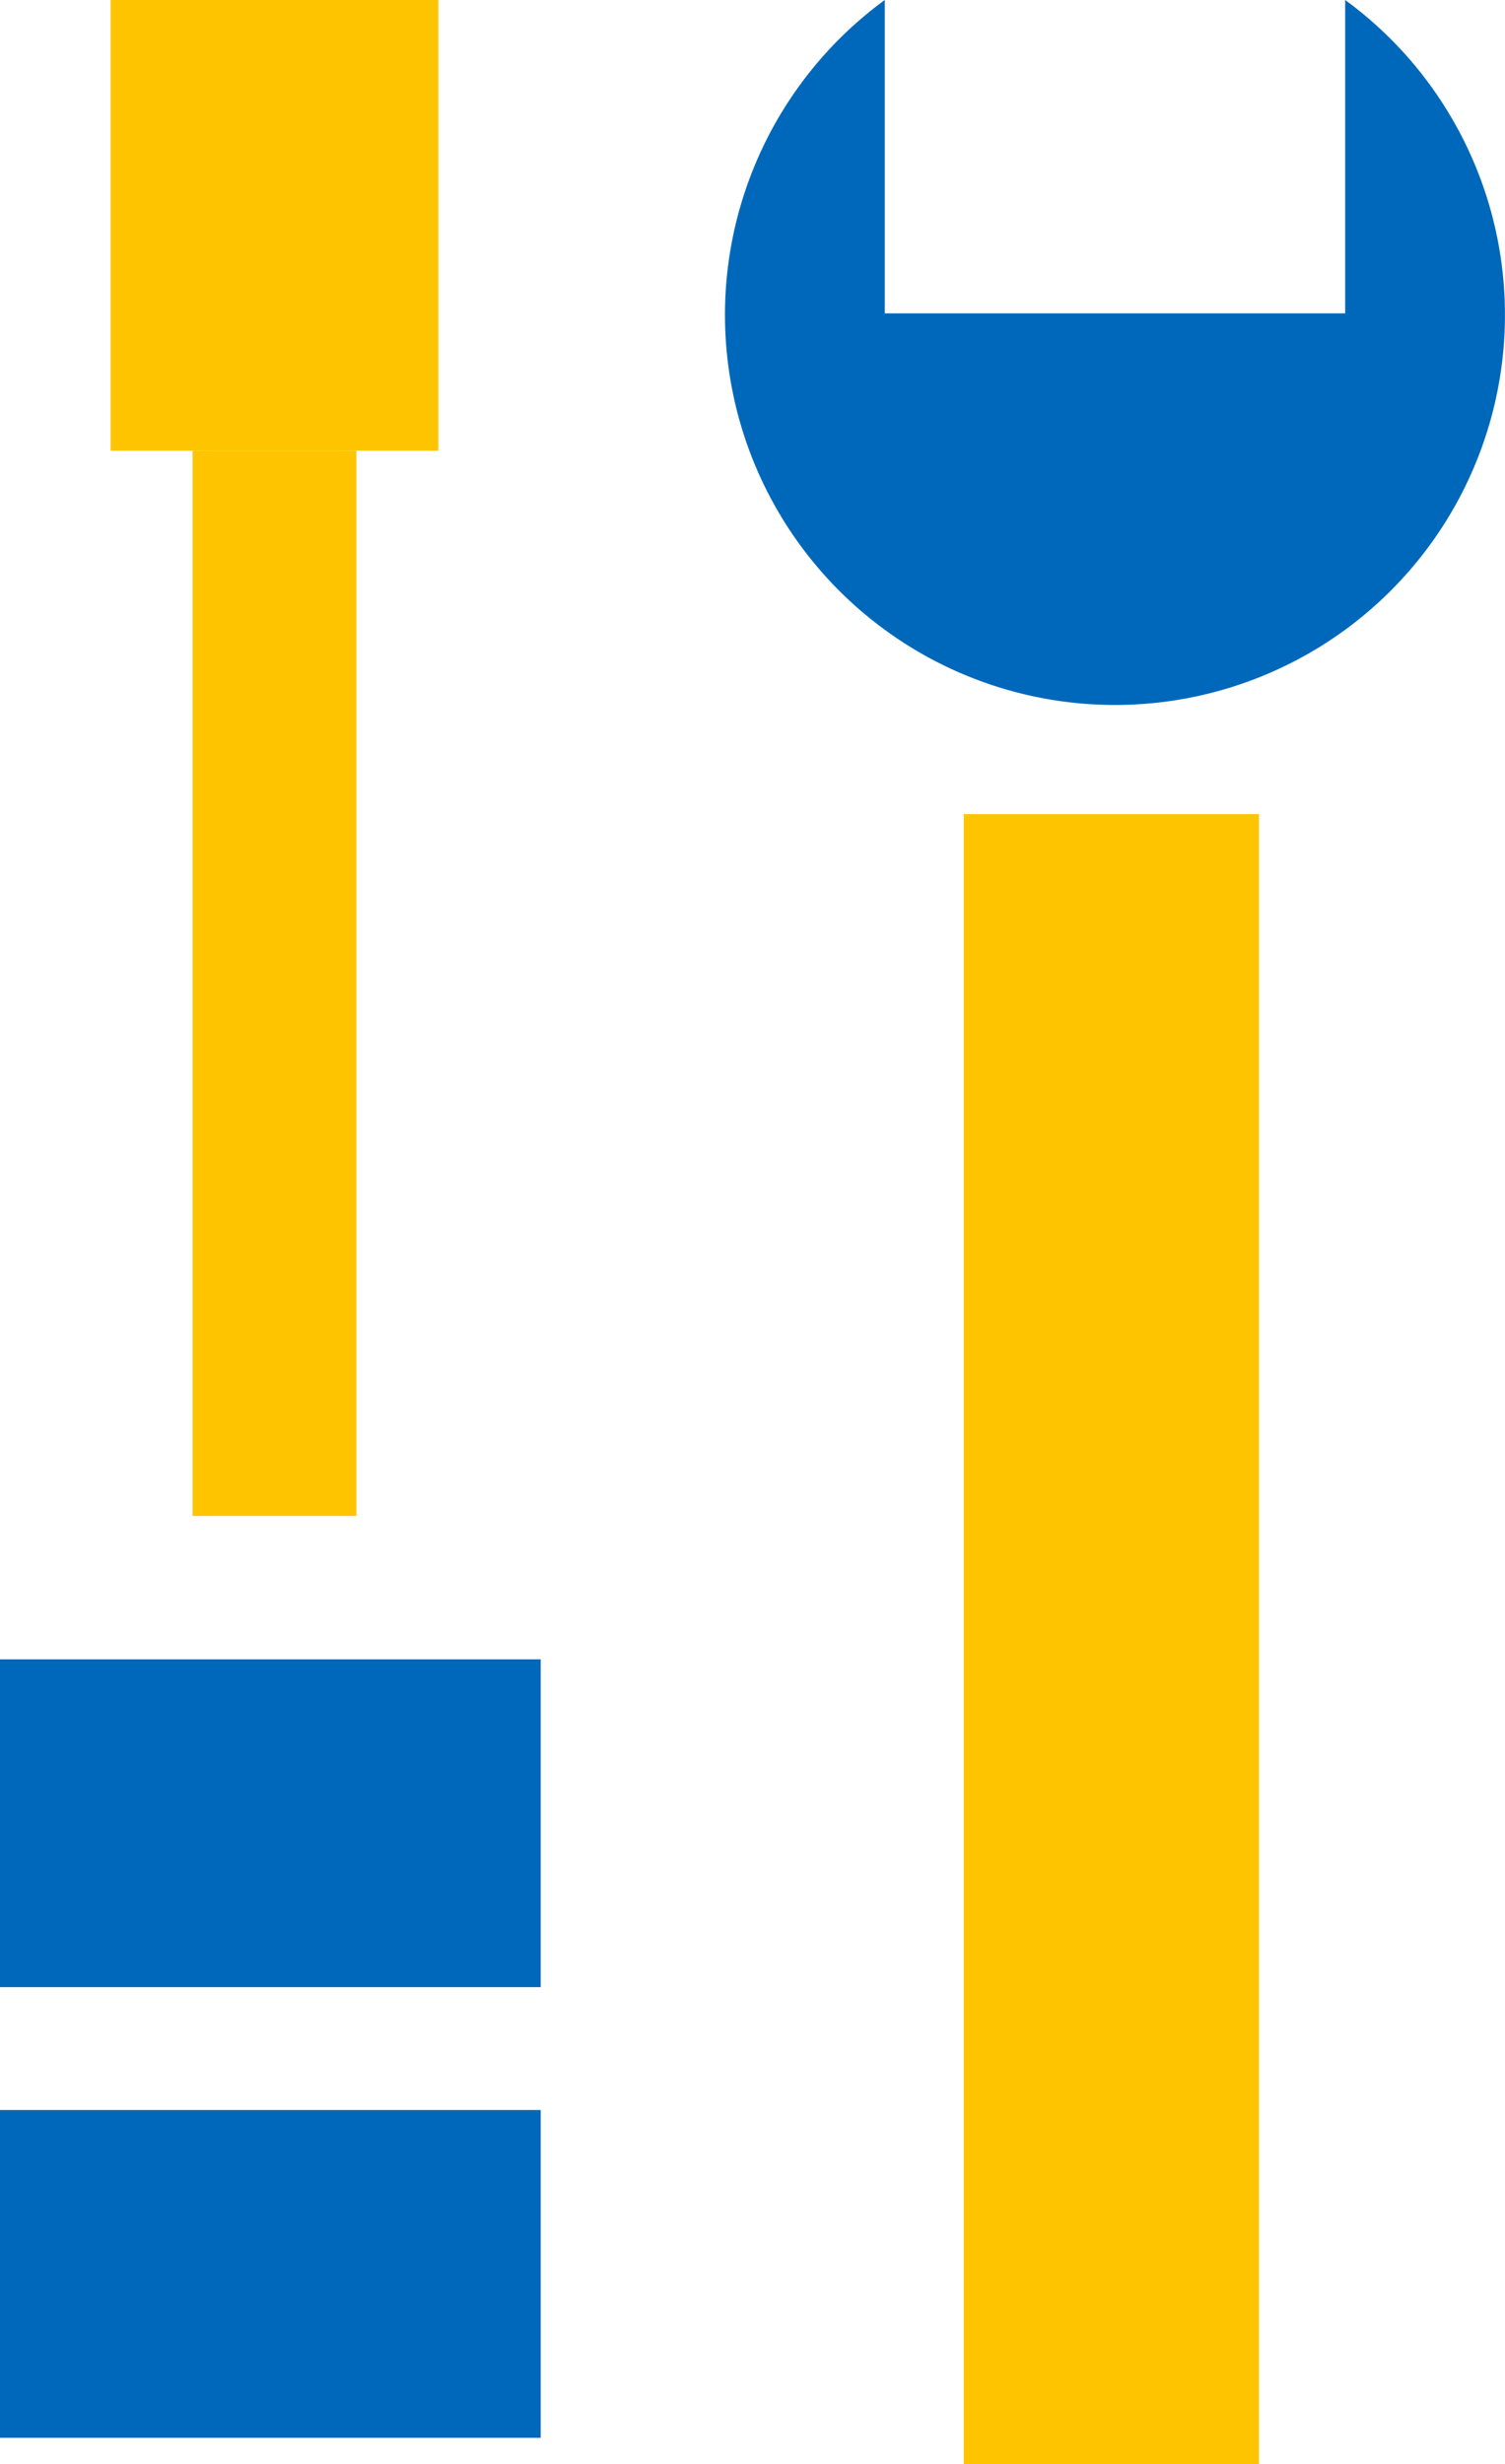 <svg viewBox="0 0 36.742 60.142" xmlns="http://www.w3.org/2000/svg"><path d="m6.7 11v26" fill="none" stroke="#ffc400" stroke-width="4"/><path d="m6.7 0v11" fill="none" stroke="#ffc400" stroke-width="8"/><path d="m0 40.5h13.2v8h-13.2z" fill="#0068ba"/><path d="m0 51.5h13.2v8h-13.2z" fill="#0068ba"/><path d="m23.529 19.871h7.206v40.271h-7.206z" fill="#ffc400"/><path d="m15.64 1v7.648h-11.24v-7.648a9.521 9.521 0 1 0 11.24 0z" fill="#0068ba" transform="translate(17.2 -1)"/></svg>